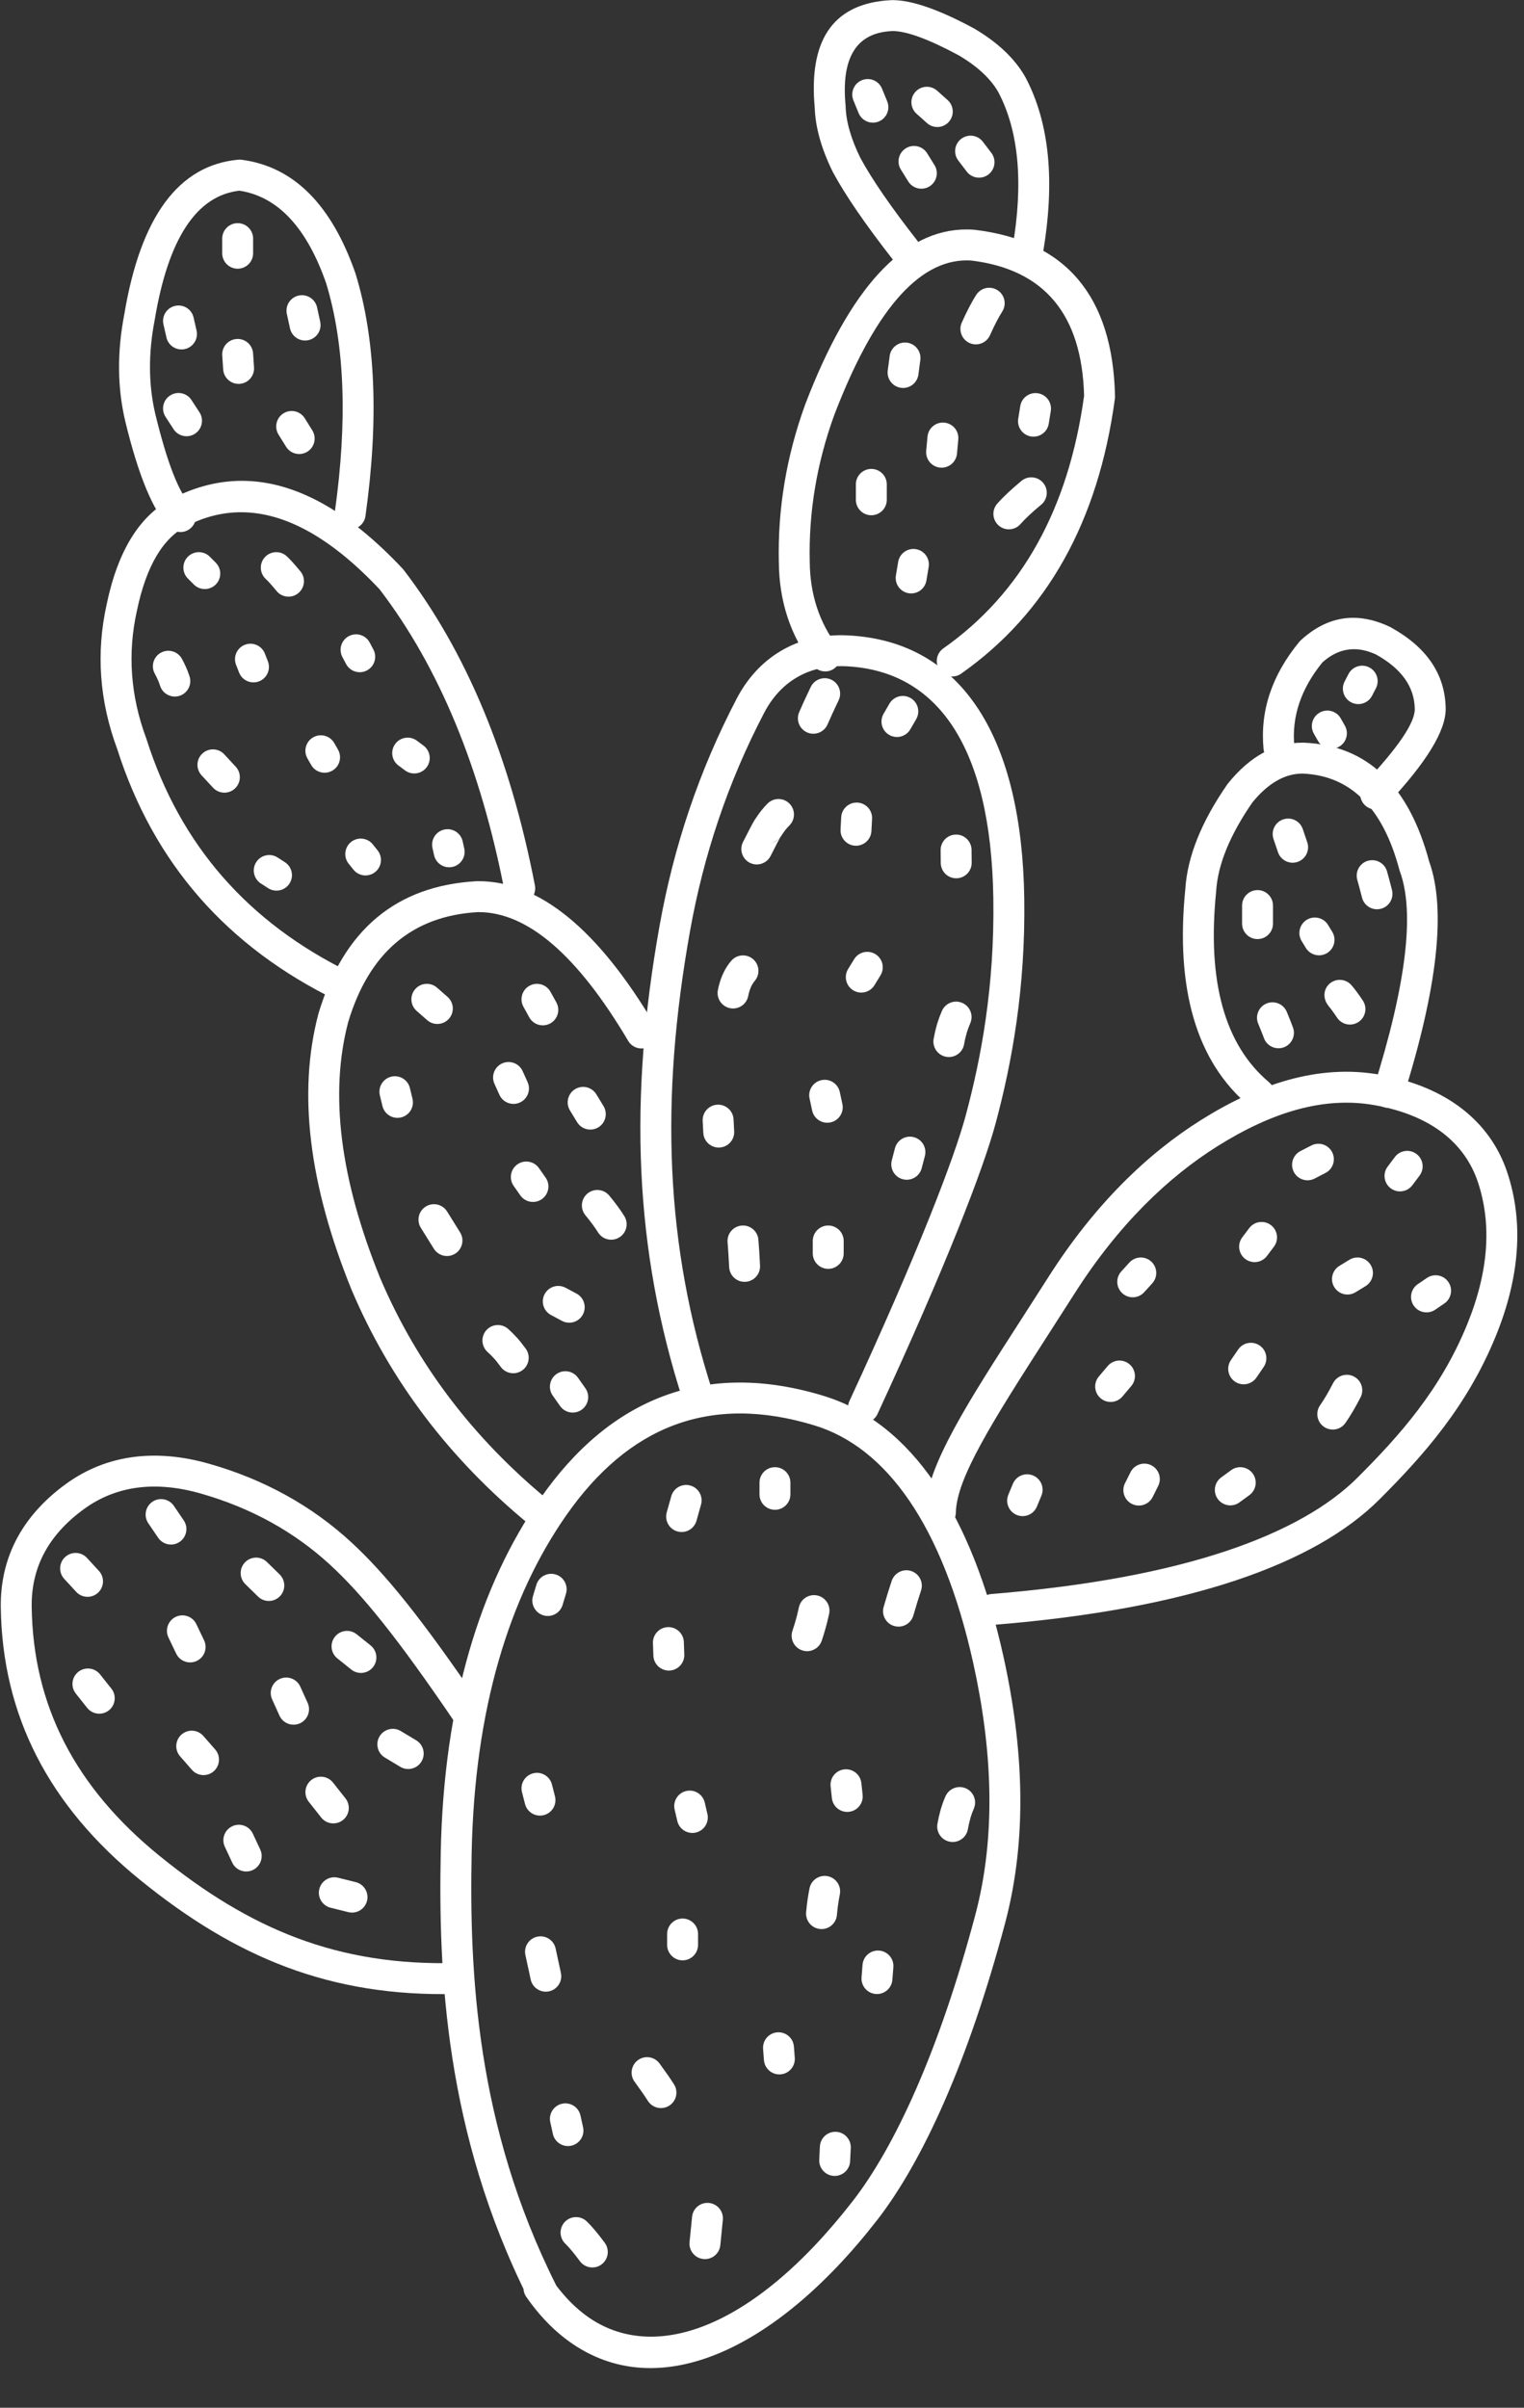 <?xml version="1.0" encoding="UTF-8" standalone="no"?><svg xmlns="http://www.w3.org/2000/svg" xmlns:xlink="http://www.w3.org/1999/xlink" fill="#ffffff" height="484.1" preserveAspectRatio="xMidYMid meet" version="1" viewBox="159.9 123.7 306.5 484.1" width="306.5" zoomAndPan="magnify"><rect x="159.9" y="123.7" width="306.5" height="484.1" fill="#333333" stroke="none"/><g><g id="change1_51"><path d="M266.187,585.947L266.187,585.947C249.377,552.491,248.073,520.222,248.539,496.226L248.539,496.226C249.124,466.05,256.448,442.387,268.584,424.949L268.584,424.949C282.574,404.848,301.702,397.08,325.524,404.346L325.524,404.346C343.258,409.755,355.41,428.309,361.695,456.691L361.695,456.691C365.685,474.707,366.645,493.077,362.031,510.409L362.031,510.409C354.613,538.273,345.422,558.319,336.339,570.019L336.339,570.019C315.828,596.438,291.483,607.791,273.44,593.783L273.44,593.783C270.619,591.592,268.042,588.821,265.734,585.493C264.756,584.082,265.106,582.145,266.518,581.167C267.929,580.188,269.865,580.539,270.844,581.95L270.844,581.95C272.838,584.826,274.993,587.116,277.253,588.871L277.253,588.871C290.556,599.199,310.988,592.533,331.427,566.206L331.427,566.206C339.783,555.442,348.703,536.302,356.022,508.81L356.022,508.81C360.302,492.736,359.477,475.431,355.624,458.035L355.624,458.035C349.48,430.291,338.119,414.689,323.709,410.293L323.709,410.293C302.695,403.883,286.275,410.415,273.688,428.501L273.688,428.501C262.408,444.708,255.322,467.098,254.755,496.347L254.755,496.347C254.297,520.004,255.614,551.054,271.743,583.156C272.514,584.69,271.895,586.559,270.361,587.33C268.827,588.1,266.958,587.482,266.187,585.947 Z"/></g><g id="change1_114"><path d="M345.925,427.691L345.925,427.691C346.086,418.586,354.772,405.327,365.487,388.669L365.487,388.669C367.176,386.044,368.954,383.28,370.77,380.429L370.77,380.429C380.082,365.809,390.715,355.623,401.429,348.899L401.429,348.899C412.952,341.667,425.017,337.593,437.375,339.768L437.375,339.768C450.855,342.141,459.623,349.231,463.016,359.372L463.016,359.372C466.398,369.478,465.523,380.572,460.724,392.339L460.724,392.339C454.91,406.597,445.996,416.51,437.315,425.183L437.315,425.183C424.391,438.095,399.243,447.197,359.774,450.388C358.062,450.526,356.563,449.251,356.424,447.539C356.286,445.828,357.561,444.328,359.273,444.19L359.273,444.19C398.387,441.028,421.625,432.069,432.92,420.785L432.92,420.785C441.434,412.279,449.63,403.077,454.967,389.991L454.967,389.991C459.342,379.261,459.924,369.727,457.12,361.345L457.12,361.345C454.598,353.811,448.032,347.957,436.297,345.892L436.297,345.892C426.049,344.088,415.572,347.364,404.734,354.166L404.734,354.166C394.862,360.362,384.87,369.866,376.014,383.77L376.014,383.77C374.187,386.638,372.407,389.406,370.717,392.033L370.717,392.033C359.352,409.701,352.263,420.965,352.142,427.801C352.112,429.518,350.696,430.885,348.979,430.855C347.262,430.824,345.895,429.408,345.925,427.691 Z"/></g><g id="change1_42"><path d="M251.626,524.601L251.626,524.601C226.32,525.215,207.29,517.271,188.084,501.681L188.084,501.681C169.683,486.743,160.342,468.571,160.058,446.841L160.058,446.841C159.934,437.342,163.957,428.727,173.196,422.033L173.196,422.033C181.444,416.057,191.375,414.999,201.885,417.979L201.885,417.979C213.073,421.152,222.598,426.486,230.437,433.683L230.437,433.683C237.404,440.078,244.821,449.261,256.477,466.422C257.442,467.842,257.073,469.776,255.653,470.741C254.232,471.705,252.299,471.336,251.334,469.916L251.334,469.916C239.735,452.839,232.646,444.151,226.232,438.263L226.232,438.263C219.137,431.75,210.482,426.881,200.188,423.961L200.188,423.961C191.109,421.387,183.241,422.434,176.844,427.068L176.844,427.068C169.174,432.626,166.179,439.365,166.275,446.76L166.275,446.76C166.533,466.448,174.874,482.949,192.003,496.853L192.003,496.853C210.266,511.679,227.893,518.957,251.475,518.384C253.191,518.343,254.617,519.7,254.658,521.417C254.7,523.134,253.342,524.559,251.626,524.601 Z"/></g><g id="change1_89"><path d="M297.352,405.605L297.352,405.605C287.37,374.881,286.354,344.446,292.553,309.807L292.553,309.807C295.382,293.996,300.446,278.723,308.082,264.125L308.082,264.125C312.2,256.252,319.86,250.898,330.526,251.456L330.526,251.456C353.914,252.679,365.419,272.701,365.893,304.264L365.893,304.264C366.165,322.419,363.4,337.423,360.13,349.58L360.13,349.58C357.67,358.725,350.103,378.339,336.377,408.001C335.656,409.559,333.808,410.238,332.25,409.517C330.691,408.796,330.013,406.948,330.734,405.39L330.734,405.39C344.452,375.746,351.816,356.551,354.125,347.965L354.125,347.965C357.284,336.223,359.937,321.805,359.675,304.357L359.675,304.357C359.215,273.678,348.382,258.616,330.201,257.665L330.201,257.665C322.164,257.245,316.679,261.104,313.592,267.007L313.592,267.007C306.263,281.017,301.397,295.684,298.673,310.903L298.673,310.903C292.62,344.731,293.657,374.107,303.266,403.684C303.796,405.317,302.902,407.071,301.269,407.601C299.636,408.132,297.882,407.238,297.352,405.605 Z"/></g><g id="change1_27"><path d="M256.142,300.87Q255.983,300.87,255.823,300.873C255.779,300.873,255.734,300.875,255.69,300.877Q231.499,302.25,223.951,327.481L223.924,327.579Q217.694,351.191,230.604,383.019L230.624,383.066Q242.223,410.371,266.254,430.138C266.833,430.614,267.533,430.846,268.228,430.846C269.125,430.846,270.016,430.459,270.63,429.712C271.721,428.386,271.531,426.427,270.204,425.336Q247.371,406.554,236.366,380.682L236.366,380.682Q224.262,350.841,229.91,329.263L229.908,329.263Q236.195,308.247,255.974,307.089L255.971,307.089Q256.056,307.088,256.14,307.088Q270.902,307.088,286.241,332.981C286.822,333.961,287.856,334.506,288.919,334.506C289.457,334.506,290.003,334.365,290.5,334.071C291.978,333.196,292.466,331.289,291.591,329.812Q274.446,300.87,256.142,300.87 Z"/></g><g id="change1_6"><path d="M208.54,220.376Q201.541,220.376,194.701,223.856L194.701,223.856Q184.759,228.885,181.357,245.187L181.357,245.187Q178.099,259.827,183.481,274.317L183.479,274.317Q194.431,308.659,227.646,324.841C228.085,325.054,228.549,325.155,229.006,325.155C230.157,325.155,231.264,324.512,231.803,323.407C232.555,321.864,231.913,320.003,230.369,319.251Q199.498,304.212,189.371,272.328C189.356,272.28,189.339,272.232,189.322,272.185Q184.557,259.382,187.435,246.5L187.444,246.458Q190.236,233.079,197.512,229.402L197.52,229.398Q202.839,226.692,208.386,226.692Q221.668,226.692,236.257,242.205L236.255,242.205Q254.174,265.661,261.374,302.898C261.662,304.384,262.964,305.417,264.423,305.417C264.619,305.417,264.818,305.398,265.017,305.36C266.703,305.034,267.805,303.403,267.479,301.717Q259.98,262.933,241.085,238.286C241.023,238.205,240.956,238.126,240.886,238.051Q224.312,220.376,208.54,220.376 Z"/></g><g id="change1_102"><path d="M208.1,155.796C208.005,155.796,207.911,155.8,207.816,155.809Q189.804,157.457,184.894,186.917L184.893,186.917Q182.717,198.217,185.057,208.258L185.063,208.282Q189.104,224.998,194.02,229.79C194.624,230.379,195.407,230.673,196.189,230.673C196.998,230.673,197.807,230.359,198.416,229.734C199.614,228.505,199.589,226.536,198.36,225.338Q194.73,221.799,191.113,206.846L191.113,206.846Q189.066,198.062,191.013,188.02L191.027,187.939Q195.095,163.534,208.039,162.037L208.041,162.037Q219.609,163.796,225.497,180.653L225.495,180.653Q231.1,199.056,227.243,226.594C227.004,228.294,228.19,229.866,229.89,230.104C230.037,230.124,230.182,230.134,230.325,230.134C231.851,230.134,233.183,229.01,233.4,227.456Q237.461,198.472,231.407,178.723L231.369,178.609Q224.131,157.88,208.505,155.823C208.371,155.805,208.235,155.796,208.1,155.796 Z"/></g><g id="change1_35"><path d="M354.277,169.834Q335.291,169.834,321.83,205.038L321.811,205.091Q316.158,220.714,316.537,236.81L316.536,236.81Q316.656,248.589,323.384,257.466C323.995,258.273,324.924,258.697,325.864,258.697C326.518,258.697,327.178,258.492,327.739,258.066C329.108,257.029,329.376,255.079,328.339,253.71Q322.842,246.457,322.754,236.708L322.753,236.663Q322.402,221.761,327.639,207.259L327.638,207.259Q339.57,176.053,354.316,176.053Q354.775,176.053,355.236,176.083L355.233,176.083Q377.286,178.752,377.928,203.291L377.924,203.291Q373.224,237.45,349.622,254.063C348.218,255.051,347.881,256.99,348.869,258.394C349.474,259.254,350.437,259.714,351.414,259.714C352.032,259.714,352.657,259.53,353.201,259.147Q379.115,240.908,384.122,203.858C384.144,203.697,384.153,203.535,384.149,203.372Q383.48,173.182,355.886,169.899C355.836,169.893,355.786,169.889,355.736,169.885Q355.002,169.834,354.277,169.834 Z"/></g><g id="change1_56"><path d="M339.391,123.723Q339.359,123.723,339.327,123.723L339.213,123.726Q338.586,123.752,337.982,123.809Q321.909,125.304,323.757,145.363L323.754,145.363Q323.954,151.279,327.364,158.222L327.418,158.329Q331.173,165.282,339.421,175.832C340.034,176.617,340.948,177.027,341.872,177.027C342.542,177.027,343.217,176.811,343.785,176.367C345.138,175.309,345.377,173.356,344.32,172.003Q336.46,161.949,332.947,155.481L332.945,155.481Q330.087,149.663,329.965,145.038C329.963,144.97,329.959,144.901,329.952,144.833Q328.658,130.921,338.558,130Q338.976,129.961,339.414,129.941L339.418,129.941Q343.66,129.952,352.749,134.842L352.746,134.842Q358.374,138.167,360.7,142.262L360.698,142.262Q366.87,154.042,363.518,173.538C363.227,175.231,364.363,176.838,366.055,177.129C366.234,177.16,366.411,177.174,366.586,177.174C368.072,177.174,369.386,176.106,369.646,174.592Q373.368,152.94,366.153,139.275L366.107,139.191Q362.941,133.617,355.808,129.43L355.708,129.373Q345.211,123.723,339.391,123.723 Z"/></g><g id="change1_81"><path d="M421.824,273.02Q413.487,273.02,406.86,281.228C406.812,281.287,406.766,281.348,406.723,281.41Q398.88,292.731,398.283,302.506L398.28,302.506Q395.265,332.729,411.109,346.044C411.692,346.534,412.402,346.773,413.108,346.773C413.994,346.773,414.875,346.396,415.49,345.664C416.594,344.35,416.424,342.389,415.11,341.284Q401.75,330.057,404.479,303.008L404.489,302.885Q404.977,294.897,411.745,285.08L411.741,285.08Q416.483,279.238,421.838,279.238Q421.896,279.238,421.954,279.239L421.949,279.239Q436.371,279.889,441.349,298.622C441.374,298.716,441.403,298.809,441.437,298.9Q445.986,311.231,436.182,342.403C435.667,344.041,436.578,345.786,438.215,346.301C438.526,346.399,438.84,346.446,439.149,346.446C440.471,346.446,441.696,345.596,442.114,344.268Q452.486,311.289,447.339,296.937L447.335,296.937Q441.162,273.842,422.17,273.024L422.084,273.022Q421.954,273.02,421.824,273.02 Z"/></g><g id="change1_98"><path d="M432.039,247.914Q426.451,247.914,421.53,252.404C421.422,252.503,421.321,252.609,421.228,252.722Q412.937,262.763,414.016,274.294C414.167,275.905,415.522,277.113,417.108,277.113C417.205,277.113,417.303,277.109,417.401,277.099C419.111,276.94,420.367,275.424,420.207,273.714Q419.377,264.846,425.868,256.869L425.864,256.869Q428.838,254.228,432.203,254.228Q434.368,254.228,436.696,255.322L436.691,255.322Q444.329,259.582,444.432,266.242L444.432,266.249Q444.505,270.367,434.295,281.215C433.118,282.465,433.178,284.433,434.428,285.609C435.028,286.174,435.794,286.454,436.558,286.454C437.385,286.454,438.211,286.126,438.823,285.476Q450.761,272.793,450.649,266.146L450.649,266.146Q450.49,255.833,439.588,249.818C439.533,249.788,439.477,249.759,439.421,249.732Q435.595,247.914,432.039,247.914 Z"/></g><g id="change1_19"><path d="M325.757,260.054C324.596,260.054,323.481,260.708,322.946,261.829L322.946,261.829Q321.386,265.1,320.621,266.896C319.948,268.476,320.683,270.302,322.263,270.975C322.66,271.145,323.073,271.225,323.48,271.225C324.688,271.225,325.838,270.516,326.341,269.334Q327.055,267.658,328.559,264.504L328.562,264.5L328.563,264.497L328.563,264.497C329.299,262.948,328.641,261.096,327.093,260.357C326.661,260.151,326.206,260.054,325.757,260.054 Z"/></g><g id="change1_34"><path d="M316.769,292.106Q315.997,293.134,314.546,293.204L314.546,293.204C315.412,293.161,316.214,292.759,316.766,292.106 Z M316.468,284.35C315.676,284.35,314.884,284.65,314.278,285.252Q312.982,286.538,311.868,288.273L311.865,288.273Q311.753,288.422,311.649,288.588L311.649,288.588Q311.172,289.348,309.33,292.995C308.556,294.527,309.171,296.397,310.703,297.172C311.153,297.399,311.631,297.506,312.102,297.506C313.238,297.506,314.333,296.881,314.88,295.798Q316.428,292.734,316.841,292.018L316.838,292.018C316.904,291.934,316.966,291.846,317.024,291.754Q317.804,290.513,318.658,289.665C319.877,288.456,319.884,286.487,318.674,285.269C318.067,284.656,317.267,284.35,316.468,284.35 Z"/></g><g id="change1_60"><path d="M309.326,315.791C308.416,315.791,307.513,316.189,306.899,316.955L306.589,317.341L306.524,317.425Q306.103,317.988,305.749,318.62L305.749,318.62L305.748,318.621Q305.404,319.236,305.123,319.914L305.122,319.914Q304.583,321.215,304.28,322.749C303.946,324.434,305.041,326.069,306.725,326.403C306.929,326.443,307.132,326.463,307.333,326.463C308.787,326.463,310.086,325.438,310.379,323.957Q310.563,323.026,310.867,322.294L310.867,322.294Q311.007,321.956,311.171,321.663L311.171,321.663Q311.302,321.429,311.449,321.224L311.446,321.224L311.75,320.845C312.824,319.506,312.609,317.549,311.27,316.475C310.696,316.015,310.009,315.791,309.326,315.791 Z"/></g><g id="change1_96"><path d="M344.161,268.293L344.161,268.293L342.983,270.329C342.123,271.815,340.221,272.322,338.735,271.462C337.249,270.602,336.741,268.7,337.601,267.214L337.601,267.214L338.779,265.179C339.64,263.693,341.541,263.185,343.028,264.045C344.514,264.905,345.021,266.807,344.161,268.293 Z"/></g><g id="change1_4"><path d="M335.288,288.338L335.288,288.338L335.157,290.798C335.066,292.512,333.602,293.828,331.888,293.737C330.173,293.646,328.857,292.182,328.948,290.467L328.948,290.467L329.079,288.008C329.17,286.294,330.634,284.978,332.349,285.069C334.063,285.16,335.379,286.624,335.288,288.338 Z"/></g><g id="change1_20"><path d="M355.294,294.576L355.294,294.576L355.318,297.149C355.334,298.866,353.955,300.271,352.238,300.287C350.521,300.303,349.116,298.923,349.1,297.207L349.1,297.207L349.077,294.633C349.061,292.916,350.44,291.511,352.157,291.496C353.874,291.48,355.278,292.859,355.294,294.576 Z"/></g><g id="change1_49"><path d="M336.977,319.81L336.977,319.81L335.768,321.783C334.871,323.247,332.957,323.706,331.493,322.809C330.029,321.912,329.57,319.998,330.467,318.534L330.467,318.534L331.676,316.561C332.573,315.097,334.487,314.637,335.951,315.535C337.415,316.432,337.875,318.346,336.977,319.81 Z"/></g><g id="change1_54"><path d="M307.429,348.748L307.429,348.748L307.555,351.152C307.646,352.867,306.329,354.33,304.615,354.421C302.9,354.511,301.437,353.195,301.346,351.48L301.346,351.48L301.219,349.076C301.129,347.361,302.445,345.898,304.16,345.807C305.875,345.717,307.338,347.034,307.429,348.748 Z"/></g><g id="change1_16"><path d="M328.794,343.254L328.794,343.254L329.315,345.671C329.677,347.349,328.61,349.003,326.931,349.365C325.253,349.727,323.599,348.66,323.237,346.982L323.237,346.982L322.715,344.566C322.353,342.887,323.42,341.233,325.099,340.871C326.777,340.509,328.431,341.576,328.794,343.254 Z"/></g><g id="change1_65"><path d="M352.187,325.08C350.988,325.08,349.845,325.778,349.335,326.947Q348.821,328.127,348.434,329.378L348.432,329.378Q348.423,329.405,348.414,329.433L348.414,329.434Q348.264,329.9,347.94,331.228L347.927,331.284Q347.783,331.928,347.669,332.59C347.379,334.283,348.516,335.89,350.209,336.18C350.386,336.21,350.563,336.225,350.737,336.225C352.224,336.225,353.538,335.155,353.798,333.64Q353.88,333.163,353.982,332.699L353.982,332.699Q354.221,331.716,354.312,331.408L354.308,331.408C354.332,331.345,354.354,331.281,354.374,331.217Q354.659,330.295,355.036,329.431C355.721,327.857,355.002,326.025,353.427,325.339C353.023,325.163,352.602,325.08,352.187,325.08 Z"/></g><g id="change1_2"><path d="M309.328,370.098C309.242,370.098,309.156,370.102,309.069,370.109C307.358,370.25,306.085,371.751,306.226,373.463Q306.315,374.541,306.387,375.647L306.387,375.647Q306.509,377.595,306.543,378.442C306.61,380.115,307.988,381.426,309.647,381.426C309.689,381.426,309.732,381.425,309.774,381.423C311.49,381.354,312.825,379.908,312.756,378.192Q312.719,377.274,312.592,375.249L312.592,375.239Q312.516,374.082,312.423,372.952C312.289,371.328,310.929,370.098,309.328,370.098 Z"/></g><g id="change1_64"><path d="M329.578,373.208L329.578,373.208L329.578,375.704C329.578,377.421,328.186,378.813,326.469,378.813C324.752,378.813,323.36,377.421,323.36,375.704L323.36,375.704L323.36,373.208C323.36,371.49,324.752,370.099,326.469,370.099C328.186,370.099,329.578,371.49,329.578,373.208 Z"/></g><g id="change1_68"><path d="M345.907,356.129L345.907,356.129L345.268,358.575C344.834,360.236,343.136,361.231,341.474,360.798C339.813,360.364,338.818,358.665,339.252,357.004L339.252,357.004L339.891,354.558C340.325,352.896,342.023,351.901,343.685,352.335C345.346,352.769,346.341,354.468,345.907,356.129 Z"/></g><g id="change1_21"><path d="M318.863,421.798L318.863,421.798L318.863,424.148C318.863,425.865,317.471,427.257,315.754,427.257C314.037,427.257,312.645,425.865,312.645,424.148L312.645,424.148L312.645,421.798C312.645,420.081,314.037,418.69,315.754,418.69C317.471,418.69,318.863,420.081,318.863,421.798 Z"/></g><g id="change1_37"><path d="M300.888,426.212L300.888,426.212L299.976,429.458C299.512,431.111,297.796,432.075,296.143,431.61C294.49,431.146,293.526,429.43,293.99,427.777L293.99,427.777L294.902,424.531C295.366,422.878,297.082,421.914,298.735,422.378C300.388,422.842,301.352,424.559,300.888,426.212 Z"/></g><g id="change1_104"><path d="M342.189,439.412C340.888,439.412,339.671,440.242,339.217,441.594L339.216,441.594Q338.509,443.704,337.618,446.772C337.139,448.421,338.088,450.146,339.737,450.625C340.026,450.709,340.318,450.749,340.605,450.749C341.953,450.749,343.195,449.865,343.589,448.506Q344.457,445.517,345.131,443.513L345.152,443.449L345.152,443.449L345.152,443.449C345.656,441.839,344.782,440.115,343.176,439.574C342.849,439.464,342.516,439.412,342.189,439.412 Z"/></g><g id="change1_12"><path d="M323.609,444.413C322.186,444.413,320.903,445.395,320.578,446.841Q320.164,448.681,319.942,449.419L319.926,449.474Q319.63,450.525,319.274,451.587C318.729,453.215,319.607,454.977,321.236,455.522C321.563,455.631,321.896,455.683,322.223,455.683C323.523,455.683,324.735,454.861,325.171,453.561Q325.564,452.384,325.895,451.215L325.895,451.215Q326.182,450.263,326.645,448.205C327.021,446.53,325.969,444.867,324.293,444.49C324.064,444.438,323.834,444.413,323.609,444.413 Z"/></g><g id="change1_46"><path d="M297.43,453.843L297.43,453.843L297.52,456.361C297.582,458.077,296.24,459.518,294.524,459.579C292.808,459.641,291.368,458.3,291.306,456.584L291.306,456.584L291.216,454.065C291.155,452.35,292.496,450.909,294.212,450.847C295.928,450.786,297.369,452.127,297.43,453.843 Z"/></g><g id="change1_67"><path d="M273.726,444.132L273.726,444.132L273.046,446.393C272.55,448.037,270.816,448.968,269.172,448.473C267.528,447.978,266.597,446.244,267.092,444.6L267.092,444.6L267.773,442.339C268.268,440.695,270.002,439.764,271.646,440.259C273.29,440.754,274.222,442.488,273.726,444.132 Z"/></g><g id="change1_25"><path d="M270.904,482.482L270.904,482.482L271.513,484.862C271.938,486.525,270.934,488.219,269.271,488.644C267.607,489.069,265.914,488.066,265.489,486.402L265.489,486.402L264.88,484.022C264.455,482.358,265.459,480.665,267.122,480.24C268.786,479.814,270.479,480.818,270.904,482.482 Z"/></g><g id="change1_88"><path d="M301.637,486.121L301.637,486.121L302.17,488.414C302.559,490.087,301.518,491.757,299.846,492.146C298.173,492.535,296.502,491.494,296.114,489.822L296.114,489.822L295.581,487.528C295.192,485.856,296.233,484.185,297.905,483.796C299.578,483.408,301.249,484.448,301.637,486.121 Z"/></g><g id="change1_28"><path d="M333.132,482.203L333.132,482.203L333.386,484.557C333.57,486.264,332.336,487.797,330.629,487.982C328.922,488.166,327.388,486.932,327.204,485.225L327.204,485.225L326.95,482.871C326.765,481.164,327.999,479.631,329.707,479.446C331.414,479.262,332.947,480.496,333.132,482.203 Z"/></g><g id="change1_44"><path d="M325.751,500.865C324.296,500.865,322.996,501.892,322.704,503.374Q322.487,504.476,322.329,505.547L322.329,505.547Q322.249,506.085,322.184,506.614L322.184,506.614Q322.133,506.988,322.025,508.163C321.867,509.872,323.126,511.386,324.836,511.544C324.932,511.552,325.029,511.557,325.124,511.557C326.713,511.557,328.068,510.346,328.216,508.733Q328.312,507.689,328.343,507.464L328.343,507.464L328.356,507.371Q328.411,506.918,328.48,506.457L328.48,506.457Q328.617,505.532,328.805,504.575C329.136,502.89,328.039,501.255,326.355,500.924C326.152,500.884,325.95,500.865,325.751,500.865 Z"/></g><g id="change1_36"><path d="M300.289,512.549L300.289,512.549L300.289,514.734C300.289,516.451,298.897,517.843,297.18,517.843C295.463,517.843,294.072,516.451,294.072,514.734L294.072,514.734L294.072,512.549C294.072,510.832,295.463,509.44,297.18,509.44C298.897,509.44,300.289,510.832,300.289,512.549 Z"/></g><g id="change1_8"><path d="M268.61,513.013C268.391,513.013,268.17,513.036,267.948,513.084C266.27,513.447,265.204,515.102,265.568,516.781Q266.237,519.868,266.629,521.688C266.943,523.146,268.232,524.143,269.665,524.143C269.882,524.143,270.102,524.121,270.323,524.073C272.001,523.712,273.069,522.058,272.707,520.379Q272.31,518.533,271.645,515.464C271.329,514.008,270.041,513.013,268.61,513.013 Z"/></g><g id="change1_100"><path d="M339.569,519.225L339.569,519.225L339.369,521.753C339.234,523.465,337.737,524.743,336.025,524.607C334.314,524.472,333.036,522.975,333.171,521.263L333.171,521.263L333.37,518.736C333.506,517.024,335.003,515.746,336.714,515.881C338.426,516.016,339.704,517.514,339.569,519.225 Z"/></g><g id="change1_53"><path d="M276.643,549.039L276.643,549.039L277.164,551.406C277.534,553.083,276.473,554.742,274.797,555.111C273.12,555.48,271.461,554.42,271.092,552.743L271.092,552.743L270.571,550.376C270.201,548.699,271.262,547.04,272.938,546.671C274.615,546.302,276.274,547.362,276.643,549.039 Z"/></g><g id="change1_76"><path d="M290.034,537.308C289.397,537.308,288.754,537.504,288.2,537.909C286.815,538.924,286.514,540.869,287.529,542.255Q289.223,544.567,290.207,546.11C290.8,547.039,291.805,547.547,292.831,547.547C293.403,547.547,293.982,547.389,294.5,547.058C295.948,546.134,296.372,544.212,295.449,542.765Q294.357,541.054,292.545,538.581C291.936,537.749,290.992,537.308,290.034,537.308 Z"/></g><g id="change1_3"><path d="M319.568,535.178L319.568,535.178L319.74,537.429C319.872,539.141,318.59,540.635,316.878,540.767C315.166,540.898,313.672,539.617,313.541,537.905L313.541,537.905L313.368,535.653C313.237,533.941,314.518,532.447,316.23,532.316C317.942,532.184,319.436,533.466,319.568,535.178 Z"/></g><g id="change1_77"><path d="M302.177,566.606C300.601,566.606,299.25,567.8,299.088,569.402Q298.77,572.546,298.58,574.502C298.414,576.211,299.665,577.731,301.374,577.897C301.476,577.907,301.577,577.912,301.678,577.912C303.259,577.912,304.612,576.71,304.769,575.103Q304.957,573.163,305.274,570.028C305.447,568.32,304.202,566.795,302.494,566.622C302.387,566.611,302.282,566.606,302.177,566.606 Z"/></g><g id="change1_70"><path d="M352.901,483C351.711,483,350.576,483.687,350.06,484.844Q349.574,485.934,349.196,487.171L349.194,487.171Q349.183,487.203,349.173,487.236L349.173,487.236Q349.029,487.69,348.71,489.014L348.698,489.065Q348.554,489.714,348.433,490.398C348.136,492.089,349.266,493.701,350.957,493.998C351.139,494.03,351.32,494.046,351.499,494.046C352.98,494.046,354.292,492.984,354.557,491.474Q354.648,490.957,354.756,490.471L354.755,490.471Q354.992,489.487,355.081,489.18L355.077,489.18C355.101,489.117,355.122,489.054,355.142,488.991Q355.409,488.118,355.739,487.376C356.438,485.807,355.734,483.969,354.165,483.27C353.754,483.087,353.324,483,352.901,483 Z"/></g><g id="change1_84"><path d="M331.003,555.577L331.003,555.577L330.872,558.233C330.787,559.948,329.329,561.27,327.614,561.185C325.899,561.101,324.577,559.642,324.661,557.927L324.661,557.927L324.792,555.271C324.877,553.556,326.335,552.234,328.05,552.319C329.765,552.403,331.087,553.862,331.003,555.577 Z"/></g><g id="change1_1"><path d="M275.75,569.465C274.928,569.465,274.107,569.789,273.495,570.433C272.313,571.678,272.364,573.646,273.609,574.828Q274.707,575.871,276.525,578.331C277.134,579.156,278.075,579.592,279.028,579.592C279.67,579.592,280.317,579.394,280.873,578.984C282.254,577.963,282.546,576.017,281.526,574.636Q279.384,571.737,277.891,570.319C277.289,569.748,276.519,569.465,275.75,569.465 Z"/></g><g id="change1_91"><path d="M445.394,360.068L445.394,360.068L443.945,361.999C442.914,363.372,440.965,363.649,439.592,362.618C438.219,361.587,437.941,359.638,438.972,358.265L438.972,358.265L440.422,356.335C441.453,354.962,443.401,354.684,444.774,355.715C446.148,356.746,446.425,358.695,445.394,360.068 Z"/></g><g id="change1_95"><path d="M426.473,359.536L426.473,359.536L424.289,360.661C422.763,361.447,420.888,360.847,420.102,359.321C419.315,357.794,419.915,355.92,421.442,355.133L421.442,355.133L423.626,354.008C425.152,353.222,427.027,353.822,427.813,355.349C428.599,356.875,427.999,358.75,426.473,359.536 Z"/></g><g id="change1_57"><path d="M450.371,385.782L450.371,385.782L448.541,387.027C447.121,387.993,445.187,387.625,444.222,386.205C443.256,384.785,443.624,382.851,445.044,381.886L445.044,381.886L446.874,380.641C448.294,379.675,450.228,380.043,451.193,381.463C452.159,382.883,451.791,384.817,450.371,385.782 Z"/></g><g id="change1_115"><path d="M434.528,382.292L434.528,382.292L432.517,383.52C431.051,384.415,429.138,383.953,428.243,382.488C427.348,381.022,427.81,379.109,429.275,378.214L429.275,378.214L431.286,376.985C432.752,376.09,434.665,376.553,435.56,378.018C436.455,379.483,435.993,381.397,434.528,382.292 Z"/></g><g id="change1_78"><path d="M416.104,374.363L416.104,374.363L414.704,376.221C413.672,377.593,411.723,377.868,410.351,376.836C408.979,375.803,408.704,373.854,409.736,372.482L409.736,372.482L411.136,370.623C412.168,369.252,414.117,368.976,415.489,370.009C416.861,371.041,417.136,372.991,416.104,374.363 Z"/></g><g id="change1_15"><path d="M430.767,400.11C429.638,400.11,428.549,400.727,427.998,401.8Q426.636,404.454,425.391,406.24C424.409,407.649,424.754,409.587,426.163,410.568C426.704,410.946,427.324,411.127,427.938,411.127C428.92,411.127,429.887,410.663,430.491,409.796Q431.977,407.665,433.53,404.639C434.314,403.111,433.711,401.238,432.183,400.454C431.729,400.221,431.244,400.11,430.767,400.11 Z"/></g><g id="change1_5"><path d="M414.044,398.541L414.044,398.541L412.59,400.672C411.622,402.09,409.687,402.454,408.269,401.486C406.851,400.518,406.486,398.584,407.454,397.166L407.454,397.166L408.909,395.036C409.877,393.617,411.811,393.253,413.229,394.221C414.648,395.189,415.012,397.123,414.044,398.541 Z"/></g><g id="change1_24"><path d="M391.631,381.731L391.631,381.731L390.008,383.515C388.852,384.785,386.886,384.877,385.616,383.722C384.346,382.566,384.254,380.6,385.409,379.33L385.409,379.33L387.032,377.546C388.188,376.276,390.154,376.184,391.424,377.339C392.694,378.495,392.787,380.461,391.631,381.731 Z"/></g><g id="change1_92"><path d="M387.42,402.368L387.42,402.368L385.642,404.473C384.533,405.784,382.572,405.949,381.26,404.841C379.949,403.733,379.784,401.771,380.892,400.46L380.892,400.46L382.671,398.355C383.779,397.043,385.741,396.878,387.052,397.987C388.364,399.095,388.528,401.056,387.42,402.368 Z"/></g><g id="change1_10"><path d="M411.168,424.309L411.168,424.309L409.168,425.77C407.782,426.783,405.837,426.48,404.824,425.094C403.811,423.708,404.113,421.763,405.499,420.75L405.499,420.75L407.499,419.288C408.885,418.275,410.83,418.578,411.844,419.964C412.857,421.35,412.554,423.296,411.168,424.309 Z"/></g><g id="change1_61"><path d="M392.825,422.477L392.825,422.477L391.717,424.689C390.947,426.224,389.079,426.845,387.544,426.075C386.009,425.306,385.389,423.438,386.158,421.903L386.158,421.903L387.267,419.691C388.036,418.156,389.904,417.535,391.439,418.305C392.974,419.074,393.595,420.942,392.825,422.477 Z"/></g><g id="change1_101"><path d="M369.345,424.416L369.345,424.416L368.438,426.608C367.782,428.195,365.964,428.949,364.377,428.293C362.79,427.636,362.036,425.818,362.693,424.231L362.693,424.231L363.6,422.039C364.256,420.452,366.074,419.698,367.661,420.355C369.248,421.011,370.002,422.83,369.345,424.416 Z"/></g><g id="change1_45"><path d="M247.798,322.279L247.798,322.279L249.908,324.131C251.198,325.263,251.327,327.227,250.194,328.518C249.062,329.809,247.098,329.937,245.807,328.805L245.807,328.805L243.697,326.954C242.406,325.821,242.278,323.857,243.41,322.566C244.543,321.276,246.507,321.147,247.798,322.279 Z"/></g><g id="change1_66"><path d="M242.341,342.468L242.341,342.468L242.858,344.615C243.26,346.285,242.232,347.964,240.563,348.366C238.894,348.768,237.214,347.74,236.813,346.071L236.813,346.071L236.296,343.923C235.894,342.254,236.921,340.575,238.59,340.173C240.26,339.771,241.939,340.798,242.341,342.468 Z"/></g><g id="change1_113"><path d="M265.01,339.057L265.01,339.057L266.006,341.259C266.713,342.824,266.018,344.666,264.453,345.373C262.889,346.08,261.047,345.385,260.34,343.82L260.34,343.82L259.344,341.618C258.637,340.053,259.332,338.211,260.897,337.504C262.462,336.797,264.303,337.492,265.01,339.057 Z"/></g><g id="change1_48"><path d="M270.613,323.113L270.613,323.113L271.789,325.241C272.619,326.744,272.074,328.635,270.571,329.466C269.068,330.296,267.177,329.751,266.346,328.248L266.346,328.248L265.171,326.12C264.341,324.617,264.886,322.726,266.389,321.895C267.892,321.065,269.783,321.61,270.613,323.113 Z"/></g><g id="change1_90"><path d="M247.173,365.811C246.612,365.811,246.044,365.963,245.533,366.281C244.075,367.188,243.629,369.106,244.537,370.563L247.153,374.766C247.742,375.712,248.757,376.232,249.795,376.232C250.356,376.232,250.924,376.08,251.436,375.762C252.893,374.854,253.339,372.937,252.432,371.479L249.815,367.277C249.226,366.331,248.211,365.811,247.173,365.811 Z"/></g><g id="change1_23"><path d="M268.295,358.562L268.295,358.562L269.632,360.469C270.617,361.875,270.275,363.814,268.869,364.799C267.463,365.784,265.524,365.443,264.539,364.036L264.539,364.036L263.203,362.129C262.218,360.723,262.559,358.784,263.965,357.799C265.372,356.814,267.31,357.155,268.295,358.562 Z"/></g><g id="change1_72"><path d="M279.834,343.722L279.834,343.722L281.274,346.086C282.167,347.552,281.702,349.465,280.236,350.358C278.769,351.251,276.857,350.787,275.963,349.32L275.963,349.32L274.523,346.956C273.63,345.49,274.095,343.577,275.561,342.684C277.028,341.791,278.941,342.255,279.834,343.722 Z"/></g><g id="change1_50"><path d="M260.035,390.107C259.183,390.107,258.335,390.455,257.721,391.138C256.574,392.416,256.68,394.382,257.957,395.529Q258.616,396.12,259.206,396.769L259.287,396.854Q259.673,397.248,260.61,398.529C261.219,399.361,262.164,399.803,263.122,399.803C263.759,399.803,264.402,399.608,264.955,399.203C266.341,398.189,266.643,396.244,265.629,394.858Q264.495,393.308,263.807,392.584L263.805,392.584Q263.004,391.704,262.111,390.902C261.518,390.369,260.775,390.107,260.035,390.107 Z"/></g><g id="change1_29"><path d="M273.64,382.612L273.64,382.612L275.844,383.786C277.36,384.594,277.933,386.477,277.126,387.992C276.318,389.507,274.435,390.081,272.92,389.274L272.92,389.274L270.716,388.099C269.201,387.291,268.627,385.408,269.435,383.893C270.242,382.378,272.125,381.804,273.64,382.612 Z"/></g><g id="change1_13"><path d="M280.034,362.953C279.337,362.953,278.636,363.186,278.057,363.664C276.733,364.757,276.545,366.717,277.638,368.041Q279.246,369.988,280.178,371.488C280.767,372.434,281.782,372.955,282.821,372.955C283.382,372.955,283.949,372.803,284.46,372.485C285.918,371.578,286.365,369.661,285.458,368.203Q284.306,366.351,282.434,364.083C281.819,363.338,280.93,362.953,280.034,362.953 Z"/></g><g id="change1_80"><path d="M276.148,400.714L276.148,400.714L277.625,402.81C278.614,404.214,278.278,406.154,276.874,407.142C275.47,408.131,273.531,407.795,272.542,406.391L272.542,406.391L271.065,404.296C270.076,402.892,270.413,400.952,271.816,399.963C273.22,398.975,275.16,399.311,276.148,400.714 Z"/></g><g id="change1_94"><path d="M177.392,436.933L177.392,436.933L179.792,439.54C180.955,440.803,180.874,442.77,179.611,443.933C178.348,445.096,176.381,445.015,175.218,443.752L175.218,443.752L172.818,441.145C171.655,439.882,171.736,437.915,172.999,436.752C174.263,435.589,176.229,435.67,177.392,436.933 Z"/></g><g id="change1_22"><path d="M194.87,426.47L194.87,426.47L196.852,429.39C197.816,430.81,197.446,432.744,196.026,433.708C194.605,434.673,192.672,434.303,191.707,432.882L191.707,432.882L189.726,429.963C188.761,428.542,189.131,426.609,190.552,425.644C191.972,424.68,193.906,425.05,194.87,426.47 Z"/></g><g id="change1_107"><path d="M180.017,460.339L180.017,460.339L182.299,463.209C183.367,464.553,183.144,466.509,181.8,467.577C180.456,468.646,178.5,468.423,177.432,467.079L177.432,467.079L175.15,464.209C174.081,462.865,174.304,460.909,175.648,459.84C176.992,458.772,178.948,458.995,180.017,460.339 Z"/></g><g id="change1_17"><path d="M199.388,450.246L199.388,450.246L200.941,453.491C201.683,455.039,201.028,456.896,199.479,457.637C197.931,458.378,196.074,457.724,195.333,456.175L195.333,456.175L193.78,452.931C193.039,451.382,193.693,449.525,195.242,448.784C196.791,448.043,198.647,448.697,199.388,450.246 Z"/></g><g id="change1_9"><path d="M213.586,437.757L213.586,437.757L216.138,440.254C217.365,441.455,217.386,443.424,216.186,444.651C214.985,445.878,213.016,445.9,211.789,444.699L211.789,444.699L209.237,442.202C208.01,441.001,207.988,439.032,209.189,437.805C210.39,436.578,212.358,436.556,213.586,437.757 Z"/></g><g id="change1_32"><path d="M200.799,472.73L200.799,472.73L203.173,475.442C204.303,476.734,204.172,478.698,202.88,479.829C201.588,480.96,199.624,480.829,198.493,479.537L198.493,479.537L196.12,476.825C194.989,475.533,195.12,473.568,196.412,472.438C197.704,471.307,199.668,471.438,200.799,472.73 Z"/></g><g id="change1_71"><path d="M220.292,462.808L220.292,462.808L221.771,466.071C222.48,467.635,221.786,469.478,220.223,470.186C218.659,470.895,216.816,470.202,216.107,468.638L216.107,468.638L214.629,465.375C213.92,463.811,214.613,461.969,216.177,461.26C217.741,460.551,219.583,461.245,220.292,462.808 Z"/></g><g id="change1_39"><path d="M231.636,452.285L231.636,452.285L234.429,454.521C235.769,455.594,235.986,457.551,234.913,458.891C233.839,460.231,231.883,460.448,230.543,459.375L230.543,459.375L227.75,457.138C226.409,456.065,226.193,454.109,227.266,452.768C228.339,451.428,230.296,451.211,231.636,452.285 Z"/></g><g id="change1_41"><path d="M210.752,492.377L210.752,492.377L212.236,495.556C212.962,497.112,212.289,498.962,210.733,499.688C209.177,500.414,207.327,499.741,206.601,498.185L206.601,498.185L205.118,495.006C204.391,493.45,205.064,491.601,206.62,490.875C208.176,490.149,210.026,490.821,210.752,492.377 Z"/></g><g id="change1_106"><path d="M226.873,482.102L226.873,482.102L229.377,485.274C230.442,486.622,230.212,488.577,228.864,489.641C227.517,490.705,225.562,490.475,224.498,489.128L224.498,489.128L221.993,485.956C220.929,484.609,221.159,482.654,222.506,481.589C223.854,480.525,225.809,480.755,226.873,482.102 Z"/></g><g id="change1_112"><path d="M227.891,501.232L227.891,501.232L231.446,502.116C233.112,502.531,234.127,504.218,233.713,505.884C233.298,507.55,231.611,508.565,229.945,508.15L229.945,508.15L226.389,507.266C224.723,506.851,223.708,505.164,224.123,503.498C224.538,501.832,226.224,500.817,227.891,501.232 Z"/></g><g id="change1_58"><path d="M240.397,478.932L240.397,478.932L237.3,477.07C235.829,476.186,235.353,474.276,236.237,472.804C237.122,471.332,239.032,470.856,240.504,471.741L240.504,471.741L243.601,473.603C245.072,474.487,245.548,476.397,244.664,477.869C243.779,479.341,241.869,479.816,240.397,478.932 Z"/></g><g id="change1_31"><path d="M202.093,235.631L202.093,235.631L203.288,236.831C204.5,238.047,204.496,240.016,203.28,241.228C202.063,242.439,200.095,242.436,198.883,241.219L198.883,241.219L197.688,240.019C196.476,238.803,196.48,236.834,197.696,235.623C198.913,234.411,200.881,234.415,202.093,235.631 Z"/></g><g id="change1_79"><path d="M215.464,234.716C214.626,234.716,213.791,235.053,213.178,235.717C212.014,236.979,212.093,238.946,213.355,240.11Q214.076,240.775,215.519,242.53C216.134,243.277,217.024,243.664,217.922,243.664C218.617,243.664,219.316,243.432,219.895,242.956C221.221,241.865,221.412,239.906,220.321,238.58Q218.606,236.495,217.571,235.54C216.973,234.989,216.218,234.716,215.464,234.716 Z"/></g><g id="change1_87"><path d="M193.753,254.542C193.249,254.542,192.739,254.664,192.266,254.922C190.759,255.745,190.204,257.634,191.027,259.141Q191.343,259.719,191.593,260.276L191.633,260.361Q191.795,260.694,192.121,261.647C192.563,262.938,193.77,263.749,195.062,263.749C195.396,263.749,195.736,263.695,196.07,263.581C197.694,263.024,198.56,261.256,198.003,259.632Q197.581,258.398,197.265,257.726L197.264,257.726Q196.915,256.951,196.484,256.162C195.92,255.127,194.854,254.542,193.753,254.542 Z"/></g><g id="change1_74"><path d="M213.168,255.105L213.168,255.105L213.776,256.661C214.4,258.26,213.609,260.063,212.01,260.687C210.41,261.312,208.607,260.521,207.983,258.921L207.983,258.921L207.376,257.365C206.752,255.766,207.542,253.963,209.142,253.339C210.741,252.715,212.544,253.505,213.168,255.105 Z"/></g><g id="change1_59"><path d="M202.721,274.368C201.966,274.368,201.21,274.641,200.612,275.194C199.351,276.359,199.273,278.326,200.438,279.587Q201.744,281,202.753,282.083C203.366,282.74,204.196,283.072,205.028,283.072C205.787,283.072,206.548,282.795,207.147,282.237C208.403,281.066,208.472,279.099,207.301,277.843Q206.305,276.775,205.005,275.368C204.393,274.704,203.558,274.368,202.721,274.368 Z"/></g><g id="change1_18"><path d="M234.256,252.894L234.256,252.894L234.996,254.294C235.798,255.812,235.218,257.693,233.7,258.495C232.182,259.297,230.301,258.717,229.498,257.199L229.498,257.199L228.759,255.799C227.957,254.281,228.537,252.4,230.055,251.598C231.573,250.796,233.454,251.376,234.256,252.894 Z"/></g><g id="change1_97"><path d="M227.13,273.105L227.13,273.105L227.877,274.415C228.728,275.907,228.208,277.806,226.717,278.656C225.225,279.507,223.326,278.987,222.476,277.496L222.476,277.496L221.728,276.185C220.878,274.693,221.397,272.795,222.889,271.944C224.381,271.094,226.279,271.613,227.13,273.105 Z"/></g><g id="change1_86"><path d="M215.731,296.106L215.731,296.106L217.191,297.047C218.635,297.977,219.051,299.9,218.121,301.344C217.191,302.787,215.267,303.204,213.824,302.274L213.824,302.274L212.364,301.333C210.92,300.403,210.504,298.479,211.434,297.036C212.364,295.592,214.288,295.176,215.731,296.106 Z"/></g><g id="change1_26"><path d="M243.747,272.624L243.747,272.624L245.071,273.61C246.448,274.636,246.733,276.584,245.707,277.961C244.681,279.338,242.734,279.623,241.357,278.597L241.357,278.597L240.032,277.61C238.655,276.585,238.37,274.637,239.396,273.26C240.422,271.883,242.37,271.598,243.747,272.624 Z"/></g><g id="change1_55"><path d="M234.877,293.47L234.877,293.47L235.832,294.661C236.906,296.001,236.691,297.958,235.352,299.032C234.012,300.106,232.056,299.891,230.981,298.551L230.981,298.551L230.026,297.36C228.952,296.021,229.167,294.064,230.506,292.99C231.846,291.915,233.803,292.131,234.877,293.47 Z"/></g><g id="change1_40"><path d="M252.946,292.848L252.946,292.848L253.268,294.286C253.642,295.962,252.588,297.624,250.912,297.999C249.237,298.374,247.575,297.32,247.2,295.644L247.2,295.644L246.878,294.206C246.503,292.53,247.557,290.868,249.233,290.493C250.909,290.118,252.571,291.172,252.946,292.848 Z"/></g><g id="change1_7"><path d="M358.848,181.556C357.818,181.556,356.809,182.068,356.218,183.004Q354.826,185.205,353.327,188.564C352.627,190.132,353.33,191.97,354.898,192.67C355.31,192.854,355.74,192.941,356.164,192.941C357.353,192.941,358.488,192.255,359.004,191.099Q360.322,188.148,361.473,186.326C362.391,184.875,361.958,182.955,360.507,182.037C359.991,181.711,359.416,181.556,358.848,181.556 Z"/></g><g id="change1_110"><path d="M344.992,196.085L344.992,196.085L344.605,199.002C344.38,200.704,342.817,201.901,341.115,201.676C339.412,201.45,338.216,199.887,338.441,198.185L338.441,198.185L338.828,195.268C339.054,193.566,340.617,192.369,342.319,192.595C344.021,192.82,345.218,194.383,344.992,196.085 Z"/></g><g id="change1_85"><path d="M371.23,206.333L371.23,206.333L370.821,208.88C370.55,210.575,368.955,211.729,367.26,211.457C365.564,211.185,364.41,209.591,364.682,207.895L364.682,207.895L365.09,205.349C365.362,203.654,366.957,202.5,368.652,202.771C370.348,203.043,371.502,204.638,371.23,206.333 Z"/></g><g id="change1_47"><path d="M352.627,212.055L352.627,212.055L352.364,214.908C352.207,216.618,350.694,217.876,348.984,217.719C347.274,217.562,346.015,216.048,346.173,214.338L346.173,214.338L346.435,211.486C346.592,209.776,348.106,208.517,349.816,208.675C351.526,208.832,352.784,210.345,352.627,212.055 Z"/></g><g id="change1_99"><path d="M338.245,221.088L338.245,221.088L338.245,224.187C338.245,225.904,336.853,227.296,335.136,227.296C333.419,227.296,332.027,225.904,332.027,224.187L332.027,224.187L332.027,221.088C332.027,219.371,333.419,217.979,335.136,217.979C336.853,217.979,338.245,219.371,338.245,221.088 Z"/></g><g id="change1_82"><path d="M367.312,219.673C366.613,219.673,365.91,219.907,365.33,220.388Q362.225,222.959,360.462,224.966C359.329,226.256,359.456,228.22,360.746,229.354C361.336,229.872,362.068,230.127,362.796,230.127C363.66,230.127,364.519,229.77,365.133,229.07Q366.571,227.433,369.296,225.176C370.619,224.081,370.803,222.121,369.708,220.799C369.093,220.057,368.206,219.673,367.312,219.673 Z"/></g><g id="change1_52"><path d="M346.67,237.694L346.67,237.694L346.214,240.42C345.931,242.114,344.329,243.257,342.636,242.974C340.942,242.691,339.799,241.089,340.082,239.395L340.082,239.395L340.537,236.669C340.82,234.976,342.423,233.832,344.116,234.115C345.81,234.398,346.953,236.001,346.67,237.694 Z"/></g><g id="change1_75"><path d="M421.911,290.393L421.911,290.393L422.811,293.048C423.363,294.674,422.492,296.439,420.866,296.991C419.24,297.543,417.475,296.672,416.923,295.046L416.923,295.046L416.022,292.391C415.471,290.765,416.341,289,417.967,288.448C419.593,287.896,421.359,288.767,421.911,290.393 Z"/></g><g id="change1_111"><path d="M412.81,302.661C411.093,302.661,409.701,304.053,409.701,305.77L409.701,309.401C409.701,311.118,411.093,312.51,412.81,312.51C414.527,312.51,415.919,311.118,415.919,309.401L415.919,305.77C415.919,304.053,414.527,302.661,412.81,302.661 Z"/></g><g id="change1_109"><path d="M435.865,296.644C435.585,296.644,435.3,296.683,435.017,296.763C433.365,297.23,432.404,298.949,432.872,300.601Q433.252,301.945,433.826,304.18C434.186,305.584,435.449,306.518,436.835,306.518C437.091,306.518,437.351,306.486,437.61,306.419C439.273,305.993,440.275,304.299,439.849,302.635Q439.257,300.328,438.855,298.908C438.467,297.538,437.221,296.644,435.865,296.644 Z"/></g><g id="change1_14"><path d="M426.992,309.667L426.992,309.667L427.833,311.048C428.727,312.514,428.262,314.427,426.796,315.32C425.33,316.214,423.417,315.749,422.523,314.283L422.523,314.283L421.682,312.902C420.788,311.435,421.253,309.523,422.719,308.629C424.186,307.736,426.099,308.2,426.992,309.667 Z"/></g><g id="change1_11"><path d="M415.816,325.219C415.418,325.219,415.013,325.296,414.623,325.458C413.037,326.118,412.287,327.938,412.942,329.512L412.943,329.514L412.948,329.525Q413.673,331.266,414.104,332.433C414.567,333.688,415.756,334.464,417.02,334.464C417.378,334.464,417.742,334.402,418.098,334.271C419.708,333.675,420.531,331.887,419.936,330.277Q419.462,328.996,418.692,327.145L418.692,327.145L418.688,327.134C418.19,325.939,417.034,325.219,415.816,325.219 Z"/></g><g id="change1_43"><path d="M429.347,320.708C428.63,320.708,427.91,320.954,427.323,321.458C426.021,322.576,425.871,324.539,427.15,326.015L427.15,326.015L427.043,325.9L427.039,325.9Q427.795,326.792,428.808,328.312C429.407,329.212,430.393,329.699,431.398,329.699C431.99,329.699,432.589,329.53,433.119,329.177C434.548,328.225,434.935,326.295,433.983,324.866Q432.727,322.979,431.708,321.792L431.547,321.619L431.547,321.619L431.547,321.619C430.946,321.016,430.149,320.708,429.347,320.708 Z"/></g><g id="change1_93"><path d="M436.619,262.082L436.619,262.082L435.841,263.585C435.051,265.109,433.175,265.705,431.651,264.915C430.126,264.126,429.53,262.249,430.32,260.725L430.32,260.725L431.098,259.222C431.888,257.698,433.764,257.102,435.289,257.892C436.813,258.681,437.409,260.558,436.619,262.082 Z"/></g><g id="change1_73"><path d="M429.546,268.141L429.546,268.141L430.373,269.597C431.22,271.09,430.697,272.988,429.204,273.835C427.711,274.683,425.813,274.16,424.965,272.666L424.965,272.666L424.139,271.211C423.291,269.717,423.815,267.82,425.308,266.972C426.801,266.124,428.699,266.648,429.546,268.141 Z"/></g><g id="change1_33"><path d="M210.807,171.676L210.807,171.676L210.807,174.618C210.807,176.335,209.415,177.727,207.698,177.727C205.981,177.727,204.589,176.335,204.589,174.618L204.589,174.618L204.589,171.676C204.589,169.959,205.981,168.567,207.698,168.567C209.415,168.567,210.807,169.959,210.807,171.676 Z"/></g><g id="change1_62"><path d="M198.833,187.538L198.833,187.538L199.432,190.155C199.815,191.829,198.769,193.497,197.095,193.88C195.421,194.263,193.754,193.216,193.371,191.543L193.371,191.543L192.772,188.925C192.389,187.251,193.435,185.584,195.109,185.201C196.783,184.818,198.45,185.864,198.833,187.538 Z"/></g><g id="change1_30"><path d="M223.665,185.498L223.665,185.498L224.298,188.392C224.665,190.07,223.603,191.727,221.926,192.094C220.248,192.461,218.591,191.399,218.224,189.721L218.224,189.721L217.591,186.827C217.224,185.149,218.286,183.492,219.963,183.125C221.641,182.758,223.298,183.82,223.665,185.498 Z"/></g><g id="change1_108"><path d="M210.8,194.75L210.8,194.75L210.988,197.568C211.103,199.281,209.807,200.763,208.093,200.877C206.38,200.991,204.899,199.695,204.784,197.982L204.784,197.982L204.596,195.164C204.482,193.451,205.778,191.97,207.491,191.855C209.204,191.741,210.686,193.037,210.8,194.75 Z"/></g><g id="change1_63"><path d="M198.408,204.126L198.408,204.126L200.02,206.603C200.957,208.042,200.549,209.968,199.11,210.905C197.671,211.841,195.745,211.434,194.809,209.995L194.809,209.995L193.197,207.517C192.26,206.078,192.668,204.152,194.107,203.216C195.546,202.279,197.472,202.687,198.408,204.126 Z"/></g><g id="change1_105"><path d="M221.199,207.801L221.199,207.801L222.712,210.233C223.62,211.691,223.173,213.608,221.715,214.516C220.258,215.423,218.34,214.976,217.433,213.518L217.433,213.518L215.919,211.086C215.012,209.628,215.459,207.711,216.917,206.804C218.374,205.897,220.292,206.343,221.199,207.801 Z"/></g><g id="change1_83"><path d="M337.288,141.528L337.288,141.528L338.33,144.074C338.98,145.664,338.218,147.479,336.629,148.129C335.04,148.779,333.224,148.017,332.574,146.428L332.574,146.428L331.533,143.881C330.883,142.292,331.644,140.477,333.234,139.827C334.823,139.177,336.638,139.938,337.288,141.528 Z"/></g><g id="change1_69"><path d="M348.377,141.938L348.377,141.938L350.476,143.812C351.756,144.956,351.867,146.921,350.724,148.202C349.58,149.483,347.614,149.594,346.334,148.45L346.334,148.45L344.235,146.575C342.954,145.431,342.844,143.466,343.987,142.185C345.131,140.905,347.096,140.794,348.377,141.938 Z"/></g><g id="change1_103"><path d="M346.359,154.512L346.359,154.512L347.838,156.888C348.746,158.346,348.3,160.263,346.842,161.171C345.385,162.078,343.468,161.632,342.56,160.175L342.56,160.175L341.081,157.799C340.173,156.341,340.619,154.424,342.077,153.516C343.534,152.609,345.452,153.055,346.359,154.512 Z"/></g><g id="change1_38"><path d="M357.571,152.201L357.571,152.201L359.27,154.43C360.311,155.795,360.048,157.746,358.682,158.787C357.317,159.828,355.366,159.565,354.325,158.2L354.325,158.2L352.626,155.971C351.585,154.606,351.848,152.655,353.213,151.614C354.579,150.573,356.53,150.836,357.571,152.201 Z"/></g></g></svg>
